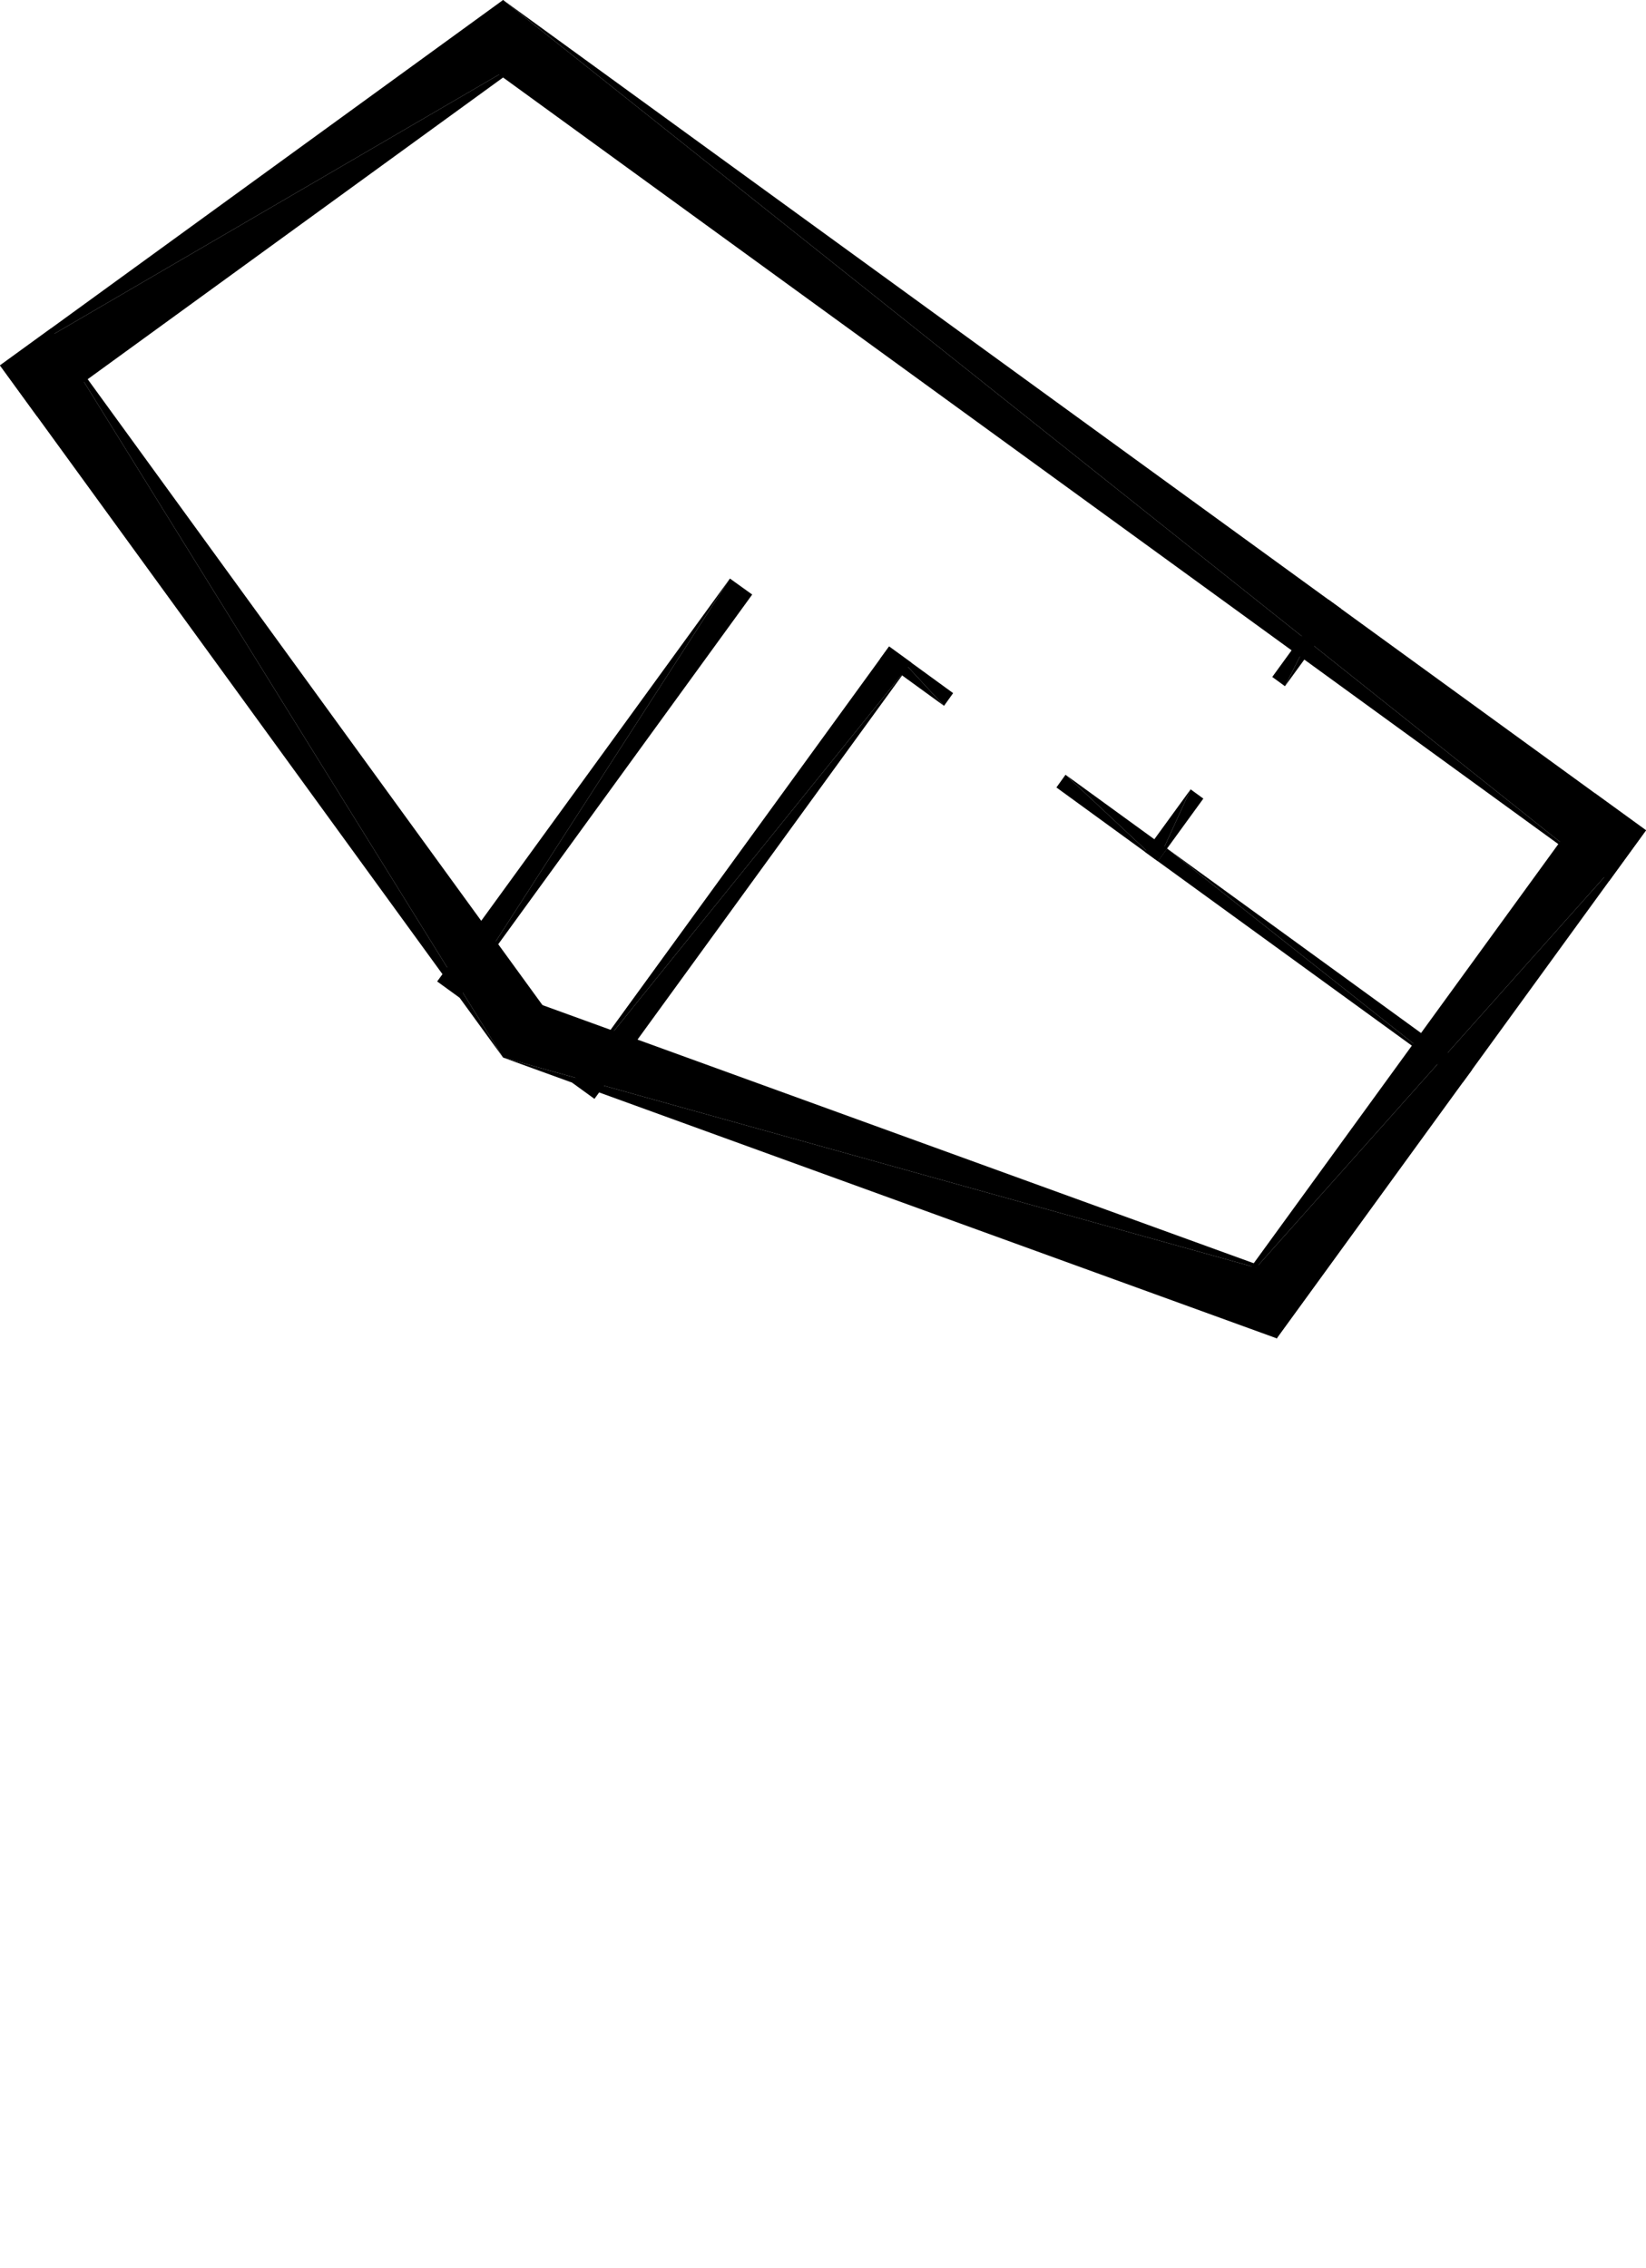 <?xml version="1.0" encoding="UTF-8"?>
<!DOCTYPE svg PUBLIC "-//W3C//DTD SVG 1.1//EN" "http://www.w3.org/Graphics/SVG/1.1/DTD/svg11.dtd">

<svg xmlns="http://www.w3.org/2000/svg" xmlns:xlink="http://www.w3.org/1999/xlink"
xmlns:ev="http://www.w3.org/2001/xml-events" version="1.1" baseProfile="tiny"
width="10.486cm" height="14.449cm" viewBox="14.193 -14.449 10.486 14.449">
<title>344O7vICcwH8qAEnwJDjSU_0.0</title>
<desc>Floorplan of floor 0.0 of building 344O7vICcwH8qAEnwJDjSU in scale 1:100</desc>
    <polygon points="24.355 -9.394 22.003 -6.157 24.679 -9.159" style="fill:black; stroke-width:0"/>
    <polygon points="22.003 -6.157 22.327 -5.922 24.679 -9.159" style="fill:black; stroke-width:0"/>
    <polygon points="24.679 -9.159 17.398 -14.449 24.444 -8.836" style="fill:black; stroke-width:0"/>
    <polygon points="17.398 -14.449 17.163 -14.126 24.444 -8.836" style="fill:black; stroke-width:0"/>
    <polygon points="17.398 -14.449 14.193 -12.121 17.633 -14.126" style="fill:black; stroke-width:0"/>
    <polygon points="14.193 -12.121 14.428 -11.798 17.633 -14.126" style="fill:black; stroke-width:0"/>
    <polygon points="17.534 -8.087 17.398 -7.711 22.463 -6.298" style="fill:black; stroke-width:0"/>
    <polygon points="22.463 -6.298 17.398 -7.711 22.327 -5.922" style="fill:black; stroke-width:0"/>
    <polygon points="19.798 -10.249 20.207 -9.952 19.857 -10.33" style="fill:black; stroke-width:0"/>
    <polygon points="20.207 -9.952 20.265 -10.033 19.857 -10.33" style="fill:black; stroke-width:0"/>
    <polygon points="20.923 -9.432 21.569 -8.962 20.981 -9.513" style="fill:black; stroke-width:0"/>
    <polygon points="21.569 -8.962 21.628 -9.043 20.981 -9.513" style="fill:black; stroke-width:0"/>
    <polygon points="22.298 -10.136 22.379 -10.077 22.656 -10.629" style="fill:black; stroke-width:0"/>
    <polygon points="22.656 -10.629 22.379 -10.077 22.737 -10.57" style="fill:black; stroke-width:0"/>
    <polygon points="21.488 -9.021 21.569 -8.962 21.778 -9.42" style="fill:black; stroke-width:0"/>
    <polygon points="21.778 -9.42 21.569 -8.962 21.859 -9.361" style="fill:black; stroke-width:0"/>
    <polygon points="21.569 -8.962 23.511 -7.552 21.628 -9.043" style="fill:black; stroke-width:0"/>
    <polygon points="23.511 -7.552 23.57 -7.632 21.628 -9.043" style="fill:black; stroke-width:0"/>
    <polygon points="18.985 -10.661 18.843 -10.763 17.12 -8.093" style="fill:black; stroke-width:0"/>
    <polygon points="17.12 -8.093 18.843 -10.763 16.978 -8.196" style="fill:black; stroke-width:0"/>
    <polygon points="19.857 -10.33 17.838 -7.551 19.999 -10.227" style="fill:black; stroke-width:0"/>
    <polygon points="17.838 -7.551 17.98 -7.448 19.999 -10.227" style="fill:black; stroke-width:0"/>
    <polygon points="14.193 -12.121 17.398 -7.711 14.517 -12.356" style="fill:black; stroke-width:0"/>
    <polygon points="17.398 -7.711 17.721 -7.946 14.517 -12.356" style="fill:black; stroke-width:0"/>
</svg>
